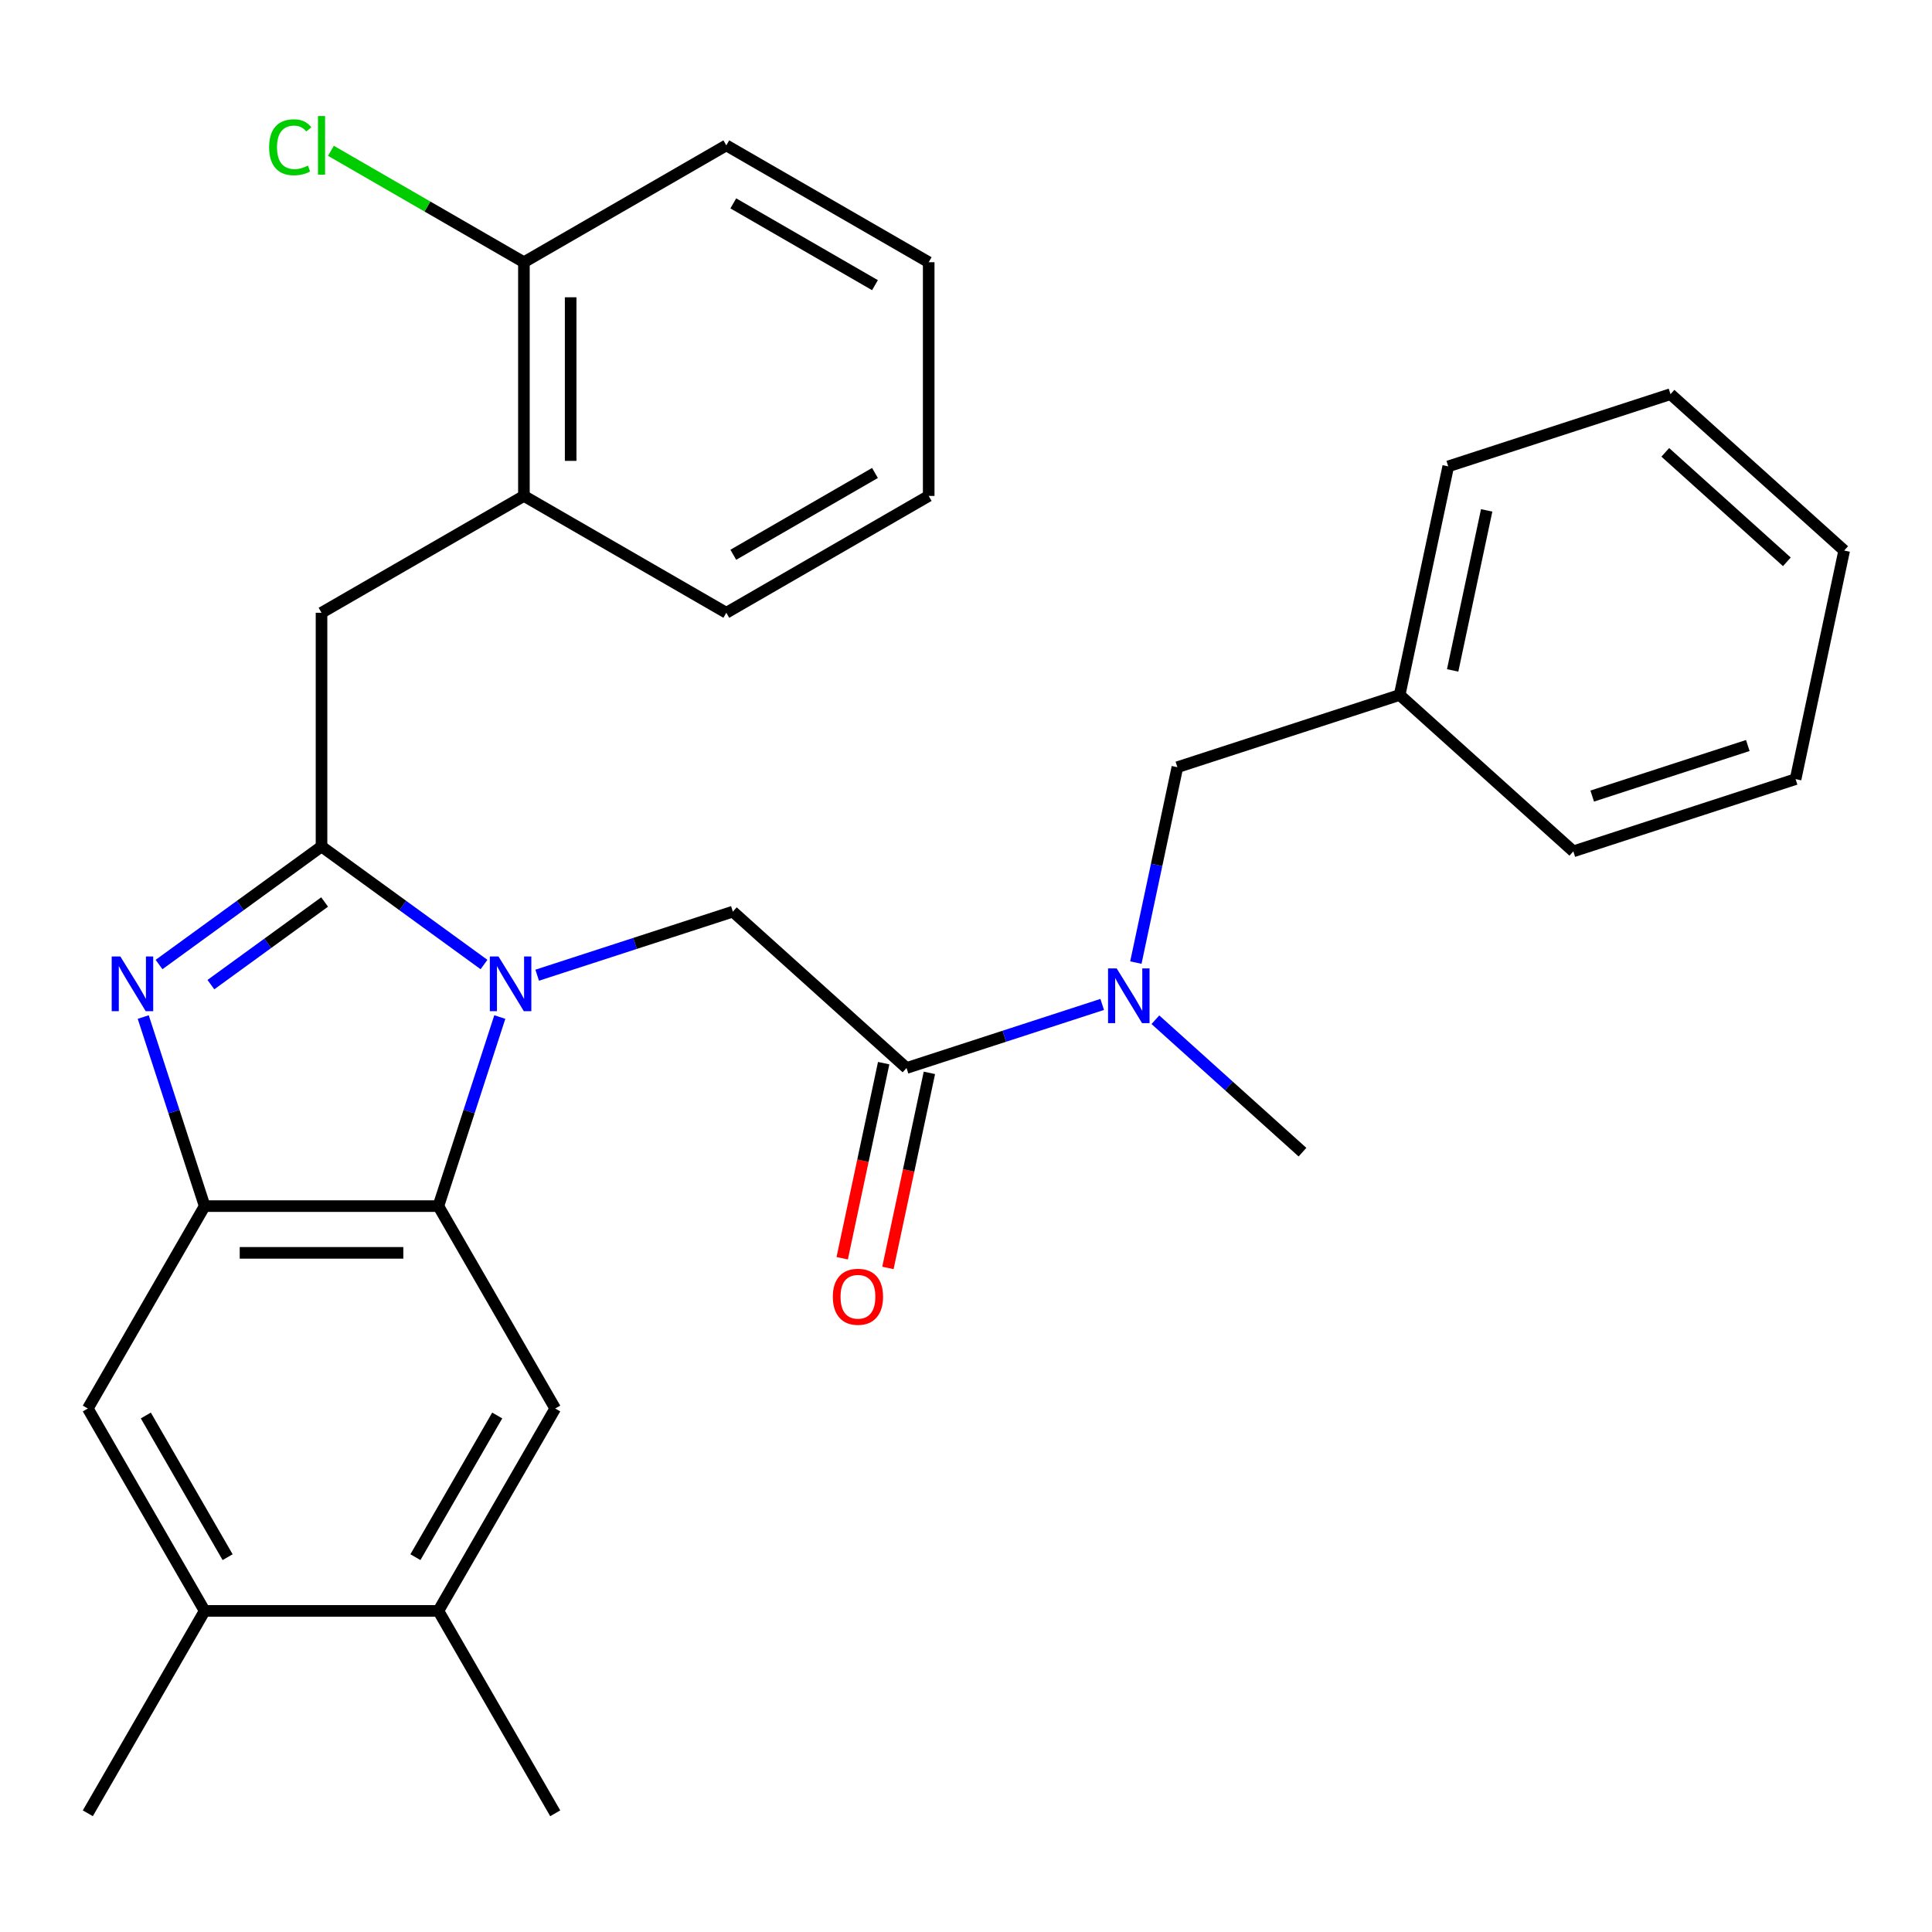 <?xml version='1.0' encoding='iso-8859-1'?>
<svg version='1.1' baseProfile='full'
              xmlns='http://www.w3.org/2000/svg'
                      xmlns:rdkit='http://www.rdkit.org/xml'
                      xmlns:xlink='http://www.w3.org/1999/xlink'
                  xml:space='preserve'
width='1000px' height='1000px' viewBox='0 0 1000 1000'>
<!-- END OF HEADER -->
<rect style='opacity:1.0;fill:#FFFFFF;stroke:none' width='1000' height='1000' x='0' y='0'> </rect>
<path class='bond-0' d='M 459.588,656.291 L 470.32,605.802' style='fill:none;fill-rule:evenodd;stroke:#FF0000;stroke-width:6px;stroke-linecap:butt;stroke-linejoin:miter;stroke-opacity:1' />
<path class='bond-0' d='M 470.32,605.802 L 481.052,555.314' style='fill:none;fill-rule:evenodd;stroke:#000000;stroke-width:6px;stroke-linecap:butt;stroke-linejoin:miter;stroke-opacity:1' />
<path class='bond-0' d='M 435.924,651.261 L 446.656,600.772' style='fill:none;fill-rule:evenodd;stroke:#FF0000;stroke-width:6px;stroke-linecap:butt;stroke-linejoin:miter;stroke-opacity:1' />
<path class='bond-0' d='M 446.656,600.772 L 457.387,550.284' style='fill:none;fill-rule:evenodd;stroke:#000000;stroke-width:6px;stroke-linecap:butt;stroke-linejoin:miter;stroke-opacity:1' />
<path class='bond-1' d='M 469.219,552.799 L 519.859,536.345' style='fill:none;fill-rule:evenodd;stroke:#000000;stroke-width:6px;stroke-linecap:butt;stroke-linejoin:miter;stroke-opacity:1' />
<path class='bond-1' d='M 519.859,536.345 L 570.499,519.891' style='fill:none;fill-rule:evenodd;stroke:#0000FF;stroke-width:6px;stroke-linecap:butt;stroke-linejoin:miter;stroke-opacity:1' />
<path class='bond-2' d='M 469.219,552.799 L 379.325,471.858' style='fill:none;fill-rule:evenodd;stroke:#000000;stroke-width:6px;stroke-linecap:butt;stroke-linejoin:miter;stroke-opacity:1' />
<path class='bond-3' d='M 929.396,403.278 L 814.352,440.659' style='fill:none;fill-rule:evenodd;stroke:#000000;stroke-width:6px;stroke-linecap:butt;stroke-linejoin:miter;stroke-opacity:1' />
<path class='bond-3' d='M 904.663,385.877 L 824.132,412.043' style='fill:none;fill-rule:evenodd;stroke:#000000;stroke-width:6px;stroke-linecap:butt;stroke-linejoin:miter;stroke-opacity:1' />
<path class='bond-4' d='M 929.396,403.278 L 954.545,284.957' style='fill:none;fill-rule:evenodd;stroke:#000000;stroke-width:6px;stroke-linecap:butt;stroke-linejoin:miter;stroke-opacity:1' />
<path class='bond-5' d='M 587.916,498.235 L 598.665,447.666' style='fill:none;fill-rule:evenodd;stroke:#0000FF;stroke-width:6px;stroke-linecap:butt;stroke-linejoin:miter;stroke-opacity:1' />
<path class='bond-5' d='M 598.665,447.666 L 609.413,397.098' style='fill:none;fill-rule:evenodd;stroke:#000000;stroke-width:6px;stroke-linecap:butt;stroke-linejoin:miter;stroke-opacity:1' />
<path class='bond-6' d='M 598.028,527.812 L 636.093,562.086' style='fill:none;fill-rule:evenodd;stroke:#0000FF;stroke-width:6px;stroke-linecap:butt;stroke-linejoin:miter;stroke-opacity:1' />
<path class='bond-6' d='M 636.093,562.086 L 674.158,596.36' style='fill:none;fill-rule:evenodd;stroke:#000000;stroke-width:6px;stroke-linecap:butt;stroke-linejoin:miter;stroke-opacity:1' />
<path class='bond-7' d='M 954.545,284.957 L 864.651,204.016' style='fill:none;fill-rule:evenodd;stroke:#000000;stroke-width:6px;stroke-linecap:butt;stroke-linejoin:miter;stroke-opacity:1' />
<path class='bond-7' d='M 924.873,290.795 L 861.947,234.136' style='fill:none;fill-rule:evenodd;stroke:#000000;stroke-width:6px;stroke-linecap:butt;stroke-linejoin:miter;stroke-opacity:1' />
<path class='bond-8' d='M 287.383,729.04 L 226.901,833.798' style='fill:none;fill-rule:evenodd;stroke:#000000;stroke-width:6px;stroke-linecap:butt;stroke-linejoin:miter;stroke-opacity:1' />
<path class='bond-8' d='M 257.359,732.657 L 215.022,805.988' style='fill:none;fill-rule:evenodd;stroke:#000000;stroke-width:6px;stroke-linecap:butt;stroke-linejoin:miter;stroke-opacity:1' />
<path class='bond-9' d='M 287.383,729.04 L 226.901,624.282' style='fill:none;fill-rule:evenodd;stroke:#000000;stroke-width:6px;stroke-linecap:butt;stroke-linejoin:miter;stroke-opacity:1' />
<path class='bond-10' d='M 226.901,833.798 L 287.383,938.557' style='fill:none;fill-rule:evenodd;stroke:#000000;stroke-width:6px;stroke-linecap:butt;stroke-linejoin:miter;stroke-opacity:1' />
<path class='bond-11' d='M 226.901,833.798 L 105.937,833.798' style='fill:none;fill-rule:evenodd;stroke:#000000;stroke-width:6px;stroke-linecap:butt;stroke-linejoin:miter;stroke-opacity:1' />
<path class='bond-12' d='M 105.937,833.798 L 45.455,729.04' style='fill:none;fill-rule:evenodd;stroke:#000000;stroke-width:6px;stroke-linecap:butt;stroke-linejoin:miter;stroke-opacity:1' />
<path class='bond-12' d='M 117.816,805.988 L 75.478,732.657' style='fill:none;fill-rule:evenodd;stroke:#000000;stroke-width:6px;stroke-linecap:butt;stroke-linejoin:miter;stroke-opacity:1' />
<path class='bond-13' d='M 105.937,833.798 L 45.455,938.557' style='fill:none;fill-rule:evenodd;stroke:#000000;stroke-width:6px;stroke-linecap:butt;stroke-linejoin:miter;stroke-opacity:1' />
<path class='bond-14' d='M 45.455,729.04 L 105.937,624.282' style='fill:none;fill-rule:evenodd;stroke:#000000;stroke-width:6px;stroke-linecap:butt;stroke-linejoin:miter;stroke-opacity:1' />
<path class='bond-15' d='M 258.698,526.422 L 242.8,575.352' style='fill:none;fill-rule:evenodd;stroke:#0000FF;stroke-width:6px;stroke-linecap:butt;stroke-linejoin:miter;stroke-opacity:1' />
<path class='bond-15' d='M 242.8,575.352 L 226.901,624.282' style='fill:none;fill-rule:evenodd;stroke:#000000;stroke-width:6px;stroke-linecap:butt;stroke-linejoin:miter;stroke-opacity:1' />
<path class='bond-16' d='M 250.517,499.238 L 208.468,468.687' style='fill:none;fill-rule:evenodd;stroke:#0000FF;stroke-width:6px;stroke-linecap:butt;stroke-linejoin:miter;stroke-opacity:1' />
<path class='bond-16' d='M 208.468,468.687 L 166.419,438.137' style='fill:none;fill-rule:evenodd;stroke:#000000;stroke-width:6px;stroke-linecap:butt;stroke-linejoin:miter;stroke-opacity:1' />
<path class='bond-17' d='M 278.045,504.766 L 328.685,488.312' style='fill:none;fill-rule:evenodd;stroke:#0000FF;stroke-width:6px;stroke-linecap:butt;stroke-linejoin:miter;stroke-opacity:1' />
<path class='bond-17' d='M 328.685,488.312 L 379.325,471.858' style='fill:none;fill-rule:evenodd;stroke:#000000;stroke-width:6px;stroke-linecap:butt;stroke-linejoin:miter;stroke-opacity:1' />
<path class='bond-18' d='M 226.901,624.282 L 105.937,624.282' style='fill:none;fill-rule:evenodd;stroke:#000000;stroke-width:6px;stroke-linecap:butt;stroke-linejoin:miter;stroke-opacity:1' />
<path class='bond-18' d='M 208.757,648.475 L 124.081,648.475' style='fill:none;fill-rule:evenodd;stroke:#000000;stroke-width:6px;stroke-linecap:butt;stroke-linejoin:miter;stroke-opacity:1' />
<path class='bond-19' d='M 105.937,624.282 L 90.038,575.352' style='fill:none;fill-rule:evenodd;stroke:#000000;stroke-width:6px;stroke-linecap:butt;stroke-linejoin:miter;stroke-opacity:1' />
<path class='bond-19' d='M 90.038,575.352 L 74.14,526.422' style='fill:none;fill-rule:evenodd;stroke:#0000FF;stroke-width:6px;stroke-linecap:butt;stroke-linejoin:miter;stroke-opacity:1' />
<path class='bond-20' d='M 82.321,499.238 L 124.37,468.687' style='fill:none;fill-rule:evenodd;stroke:#0000FF;stroke-width:6px;stroke-linecap:butt;stroke-linejoin:miter;stroke-opacity:1' />
<path class='bond-20' d='M 124.37,468.687 L 166.419,438.137' style='fill:none;fill-rule:evenodd;stroke:#000000;stroke-width:6px;stroke-linecap:butt;stroke-linejoin:miter;stroke-opacity:1' />
<path class='bond-20' d='M 109.156,509.645 L 138.59,488.26' style='fill:none;fill-rule:evenodd;stroke:#0000FF;stroke-width:6px;stroke-linecap:butt;stroke-linejoin:miter;stroke-opacity:1' />
<path class='bond-20' d='M 138.59,488.26 L 168.024,466.874' style='fill:none;fill-rule:evenodd;stroke:#000000;stroke-width:6px;stroke-linecap:butt;stroke-linejoin:miter;stroke-opacity:1' />
<path class='bond-21' d='M 166.419,438.137 L 166.419,317.172' style='fill:none;fill-rule:evenodd;stroke:#000000;stroke-width:6px;stroke-linecap:butt;stroke-linejoin:miter;stroke-opacity:1' />
<path class='bond-22' d='M 166.419,317.172 L 271.177,256.69' style='fill:none;fill-rule:evenodd;stroke:#000000;stroke-width:6px;stroke-linecap:butt;stroke-linejoin:miter;stroke-opacity:1' />
<path class='bond-23' d='M 271.177,256.69 L 271.177,135.726' style='fill:none;fill-rule:evenodd;stroke:#000000;stroke-width:6px;stroke-linecap:butt;stroke-linejoin:miter;stroke-opacity:1' />
<path class='bond-23' d='M 295.37,238.545 L 295.37,153.87' style='fill:none;fill-rule:evenodd;stroke:#000000;stroke-width:6px;stroke-linecap:butt;stroke-linejoin:miter;stroke-opacity:1' />
<path class='bond-24' d='M 271.177,256.69 L 375.936,317.172' style='fill:none;fill-rule:evenodd;stroke:#000000;stroke-width:6px;stroke-linecap:butt;stroke-linejoin:miter;stroke-opacity:1' />
<path class='bond-25' d='M 271.177,135.726 L 221.23,106.889' style='fill:none;fill-rule:evenodd;stroke:#000000;stroke-width:6px;stroke-linecap:butt;stroke-linejoin:miter;stroke-opacity:1' />
<path class='bond-25' d='M 221.23,106.889 L 171.283,78.052' style='fill:none;fill-rule:evenodd;stroke:#00CC00;stroke-width:6px;stroke-linecap:butt;stroke-linejoin:miter;stroke-opacity:1' />
<path class='bond-26' d='M 271.177,135.726 L 375.936,75.243' style='fill:none;fill-rule:evenodd;stroke:#000000;stroke-width:6px;stroke-linecap:butt;stroke-linejoin:miter;stroke-opacity:1' />
<path class='bond-27' d='M 375.936,317.172 L 480.694,256.69' style='fill:none;fill-rule:evenodd;stroke:#000000;stroke-width:6px;stroke-linecap:butt;stroke-linejoin:miter;stroke-opacity:1' />
<path class='bond-27' d='M 379.553,287.148 L 452.884,244.811' style='fill:none;fill-rule:evenodd;stroke:#000000;stroke-width:6px;stroke-linecap:butt;stroke-linejoin:miter;stroke-opacity:1' />
<path class='bond-28' d='M 375.936,75.243 L 480.694,135.726' style='fill:none;fill-rule:evenodd;stroke:#000000;stroke-width:6px;stroke-linecap:butt;stroke-linejoin:miter;stroke-opacity:1' />
<path class='bond-28' d='M 379.553,105.267 L 452.884,147.605' style='fill:none;fill-rule:evenodd;stroke:#000000;stroke-width:6px;stroke-linecap:butt;stroke-linejoin:miter;stroke-opacity:1' />
<path class='bond-29' d='M 480.694,256.69 L 480.694,135.726' style='fill:none;fill-rule:evenodd;stroke:#000000;stroke-width:6px;stroke-linecap:butt;stroke-linejoin:miter;stroke-opacity:1' />
<path class='bond-30' d='M 864.651,204.016 L 749.607,241.396' style='fill:none;fill-rule:evenodd;stroke:#000000;stroke-width:6px;stroke-linecap:butt;stroke-linejoin:miter;stroke-opacity:1' />
<path class='bond-31' d='M 749.607,241.396 L 724.457,359.718' style='fill:none;fill-rule:evenodd;stroke:#000000;stroke-width:6px;stroke-linecap:butt;stroke-linejoin:miter;stroke-opacity:1' />
<path class='bond-31' d='M 769.499,264.175 L 751.894,346.999' style='fill:none;fill-rule:evenodd;stroke:#000000;stroke-width:6px;stroke-linecap:butt;stroke-linejoin:miter;stroke-opacity:1' />
<path class='bond-32' d='M 724.457,359.718 L 814.352,440.659' style='fill:none;fill-rule:evenodd;stroke:#000000;stroke-width:6px;stroke-linecap:butt;stroke-linejoin:miter;stroke-opacity:1' />
<path class='bond-33' d='M 724.457,359.718 L 609.413,397.098' style='fill:none;fill-rule:evenodd;stroke:#000000;stroke-width:6px;stroke-linecap:butt;stroke-linejoin:miter;stroke-opacity:1' />
<path  class='atom-0' d='M 431.069 671.2
Q 431.069 664.4, 434.429 660.6
Q 437.789 656.8, 444.069 656.8
Q 450.349 656.8, 453.709 660.6
Q 457.069 664.4, 457.069 671.2
Q 457.069 678.08, 453.669 682
Q 450.269 685.88, 444.069 685.88
Q 437.829 685.88, 434.429 682
Q 431.069 678.12, 431.069 671.2
M 444.069 682.68
Q 448.389 682.68, 450.709 679.8
Q 453.069 676.88, 453.069 671.2
Q 453.069 665.64, 450.709 662.84
Q 448.389 660, 444.069 660
Q 439.749 660, 437.389 662.8
Q 435.069 665.6, 435.069 671.2
Q 435.069 676.92, 437.389 679.8
Q 439.749 682.68, 444.069 682.68
' fill='#FF0000'/>
<path  class='atom-3' d='M 578.003 501.259
L 587.283 516.259
Q 588.203 517.739, 589.683 520.419
Q 591.163 523.099, 591.243 523.259
L 591.243 501.259
L 595.003 501.259
L 595.003 529.579
L 591.123 529.579
L 581.163 513.179
Q 580.003 511.259, 578.763 509.059
Q 577.563 506.859, 577.203 506.179
L 577.203 529.579
L 573.523 529.579
L 573.523 501.259
L 578.003 501.259
' fill='#0000FF'/>
<path  class='atom-9' d='M 258.021 495.078
L 267.301 510.078
Q 268.221 511.558, 269.701 514.238
Q 271.181 516.918, 271.261 517.078
L 271.261 495.078
L 275.021 495.078
L 275.021 523.398
L 271.141 523.398
L 261.181 506.998
Q 260.021 505.078, 258.781 502.878
Q 257.581 500.678, 257.221 499.998
L 257.221 523.398
L 253.541 523.398
L 253.541 495.078
L 258.021 495.078
' fill='#0000FF'/>
<path  class='atom-12' d='M 62.297 495.078
L 71.577 510.078
Q 72.497 511.558, 73.977 514.238
Q 75.457 516.918, 75.537 517.078
L 75.537 495.078
L 79.297 495.078
L 79.297 523.398
L 75.417 523.398
L 65.457 506.998
Q 64.297 505.078, 63.057 502.878
Q 61.857 500.678, 61.497 499.998
L 61.497 523.398
L 57.817 523.398
L 57.817 495.078
L 62.297 495.078
' fill='#0000FF'/>
<path  class='atom-18' d='M 139.299 76.223
Q 139.299 69.183, 142.579 65.503
Q 145.899 61.783, 152.179 61.783
Q 158.019 61.783, 161.139 65.903
L 158.499 68.063
Q 156.219 65.063, 152.179 65.063
Q 147.899 65.063, 145.619 67.943
Q 143.379 70.783, 143.379 76.223
Q 143.379 81.823, 145.699 84.703
Q 148.059 87.583, 152.619 87.583
Q 155.739 87.583, 159.379 85.703
L 160.499 88.703
Q 159.019 89.663, 156.779 90.223
Q 154.539 90.783, 152.059 90.783
Q 145.899 90.783, 142.579 87.023
Q 139.299 83.263, 139.299 76.223
' fill='#00CC00'/>
<path  class='atom-18' d='M 164.579 60.063
L 168.259 60.063
L 168.259 90.423
L 164.579 90.423
L 164.579 60.063
' fill='#00CC00'/>
</svg>

